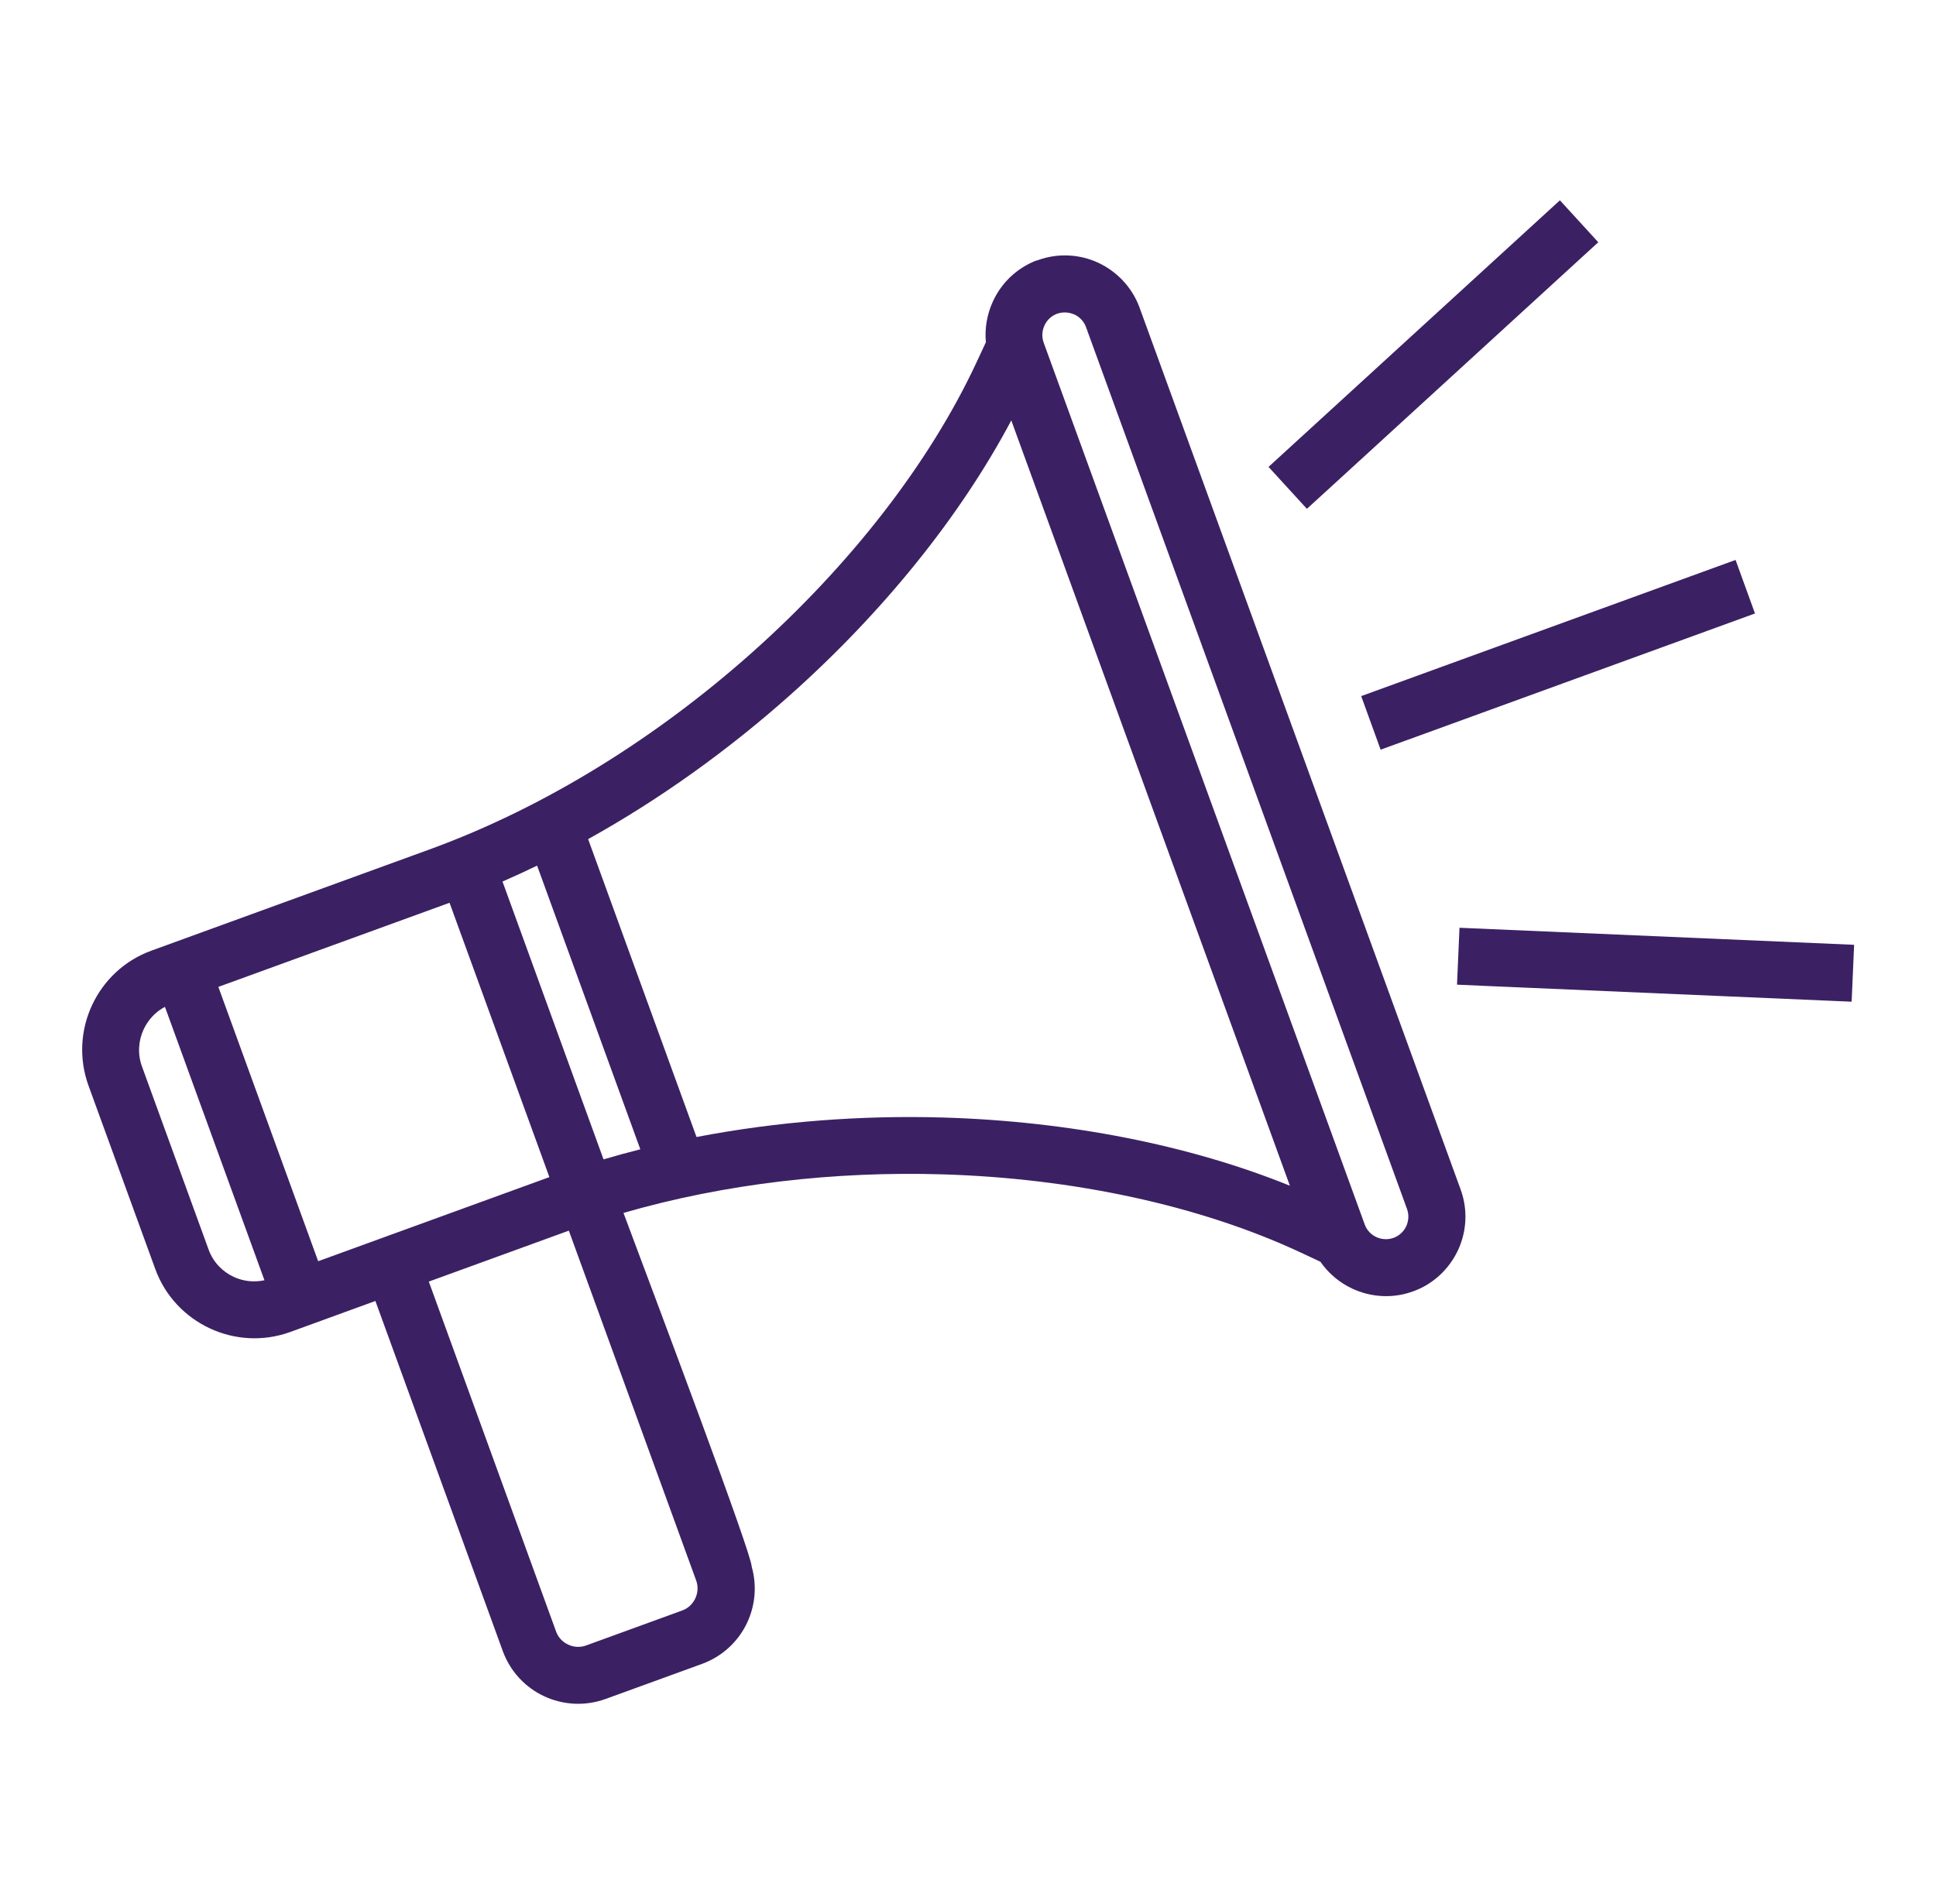 <svg width="61" height="60" viewBox="0 0 61 60" fill="none" xmlns="http://www.w3.org/2000/svg">
<path d="M32.659 8.213L32.699 8.199C33.346 7.964 34.032 8.013 34.611 8.283C35.181 8.553 35.652 9.031 35.893 9.659L46.023 37.486C46.258 38.133 46.209 38.818 45.939 39.397C45.665 39.98 45.173 40.461 44.523 40.695L44.348 40.751C43.755 40.92 43.138 40.854 42.609 40.608C42.21 40.423 41.861 40.132 41.603 39.76L40.966 39.462C37.802 37.988 33.82 37.128 29.679 37.006C26.32 36.907 22.859 37.292 19.645 38.222C20.847 41.438 23.685 48.968 23.685 49.369C23.856 49.972 23.793 50.595 23.545 51.127C23.273 51.713 22.771 52.196 22.115 52.435L19.08 53.539C18.426 53.776 17.732 53.726 17.148 53.454C16.563 53.182 16.08 52.683 15.841 52.027L11.828 40.997L9.145 41.974C8.287 42.286 7.377 42.218 6.609 41.859C5.84 41.499 5.205 40.849 4.893 39.992L2.788 34.21C2.477 33.349 2.542 32.442 2.901 31.674C3.259 30.905 3.913 30.267 4.774 29.956L13.533 26.768C17.21 25.43 20.723 23.21 23.697 20.562C26.793 17.803 29.291 14.588 30.765 11.426L31.063 10.786C31.021 10.338 31.103 9.891 31.288 9.492C31.553 8.918 32.033 8.447 32.664 8.205L32.659 8.213ZM46.803 31.069L45.908 31.029L45.986 29.236L58.42 29.773L58.342 31.566L46.806 31.069L46.803 31.069ZM41.84 15.43L41.178 16.034L39.969 14.713L49.15 6.312L50.359 7.634L41.84 15.43ZM44.345 23.317L43.501 23.624L42.889 21.936L54.685 17.645L55.297 19.332L44.347 23.317L44.345 23.317ZM18.531 26.443L21.946 35.83C24.503 35.338 27.144 35.141 29.725 35.216C33.66 35.333 37.466 36.079 40.642 37.365L31.864 13.248C30.256 16.279 27.821 19.297 24.884 21.913C22.958 23.628 20.808 25.178 18.53 26.443L18.531 26.443ZM20.176 36.219L16.923 27.278C16.562 27.452 16.199 27.62 15.833 27.78L19.016 36.534C19.401 36.421 19.785 36.316 20.176 36.217V36.219ZM6.88 31.1L10.025 39.744L17.287 37.102L17.31 37.093L14.165 28.45L14.136 28.459L6.878 31.1H6.88ZM8.333 40.346L5.197 31.728C4.897 31.885 4.665 32.141 4.527 32.436C4.361 32.792 4.33 33.209 4.471 33.601L6.573 39.378C6.716 39.772 7.009 40.072 7.361 40.236C7.656 40.374 7.998 40.417 8.331 40.344L8.333 40.346ZM17.924 38.781L17.898 38.79L13.511 40.386L17.523 51.418C17.591 51.603 17.732 51.749 17.903 51.826C18.074 51.906 18.275 51.922 18.463 51.854L21.514 50.743C21.693 50.673 21.831 50.535 21.908 50.368C21.988 50.197 22.004 49.995 21.936 49.808L17.922 38.778L17.924 38.781ZM33.85 9.911C33.691 9.84 33.505 9.824 33.334 9.878L33.306 9.887C33.126 9.953 32.987 10.089 32.912 10.251C32.833 10.417 32.819 10.614 32.884 10.797L43 38.586C43.065 38.769 43.204 38.91 43.368 38.984C43.532 39.059 43.724 39.074 43.907 39.008L43.914 39.006C44.092 38.94 44.23 38.804 44.307 38.645C44.383 38.478 44.399 38.281 44.333 38.099L34.218 10.307C34.152 10.126 34.016 9.985 33.852 9.91L33.85 9.911Z" fill="#3B2163"/>
</svg>
